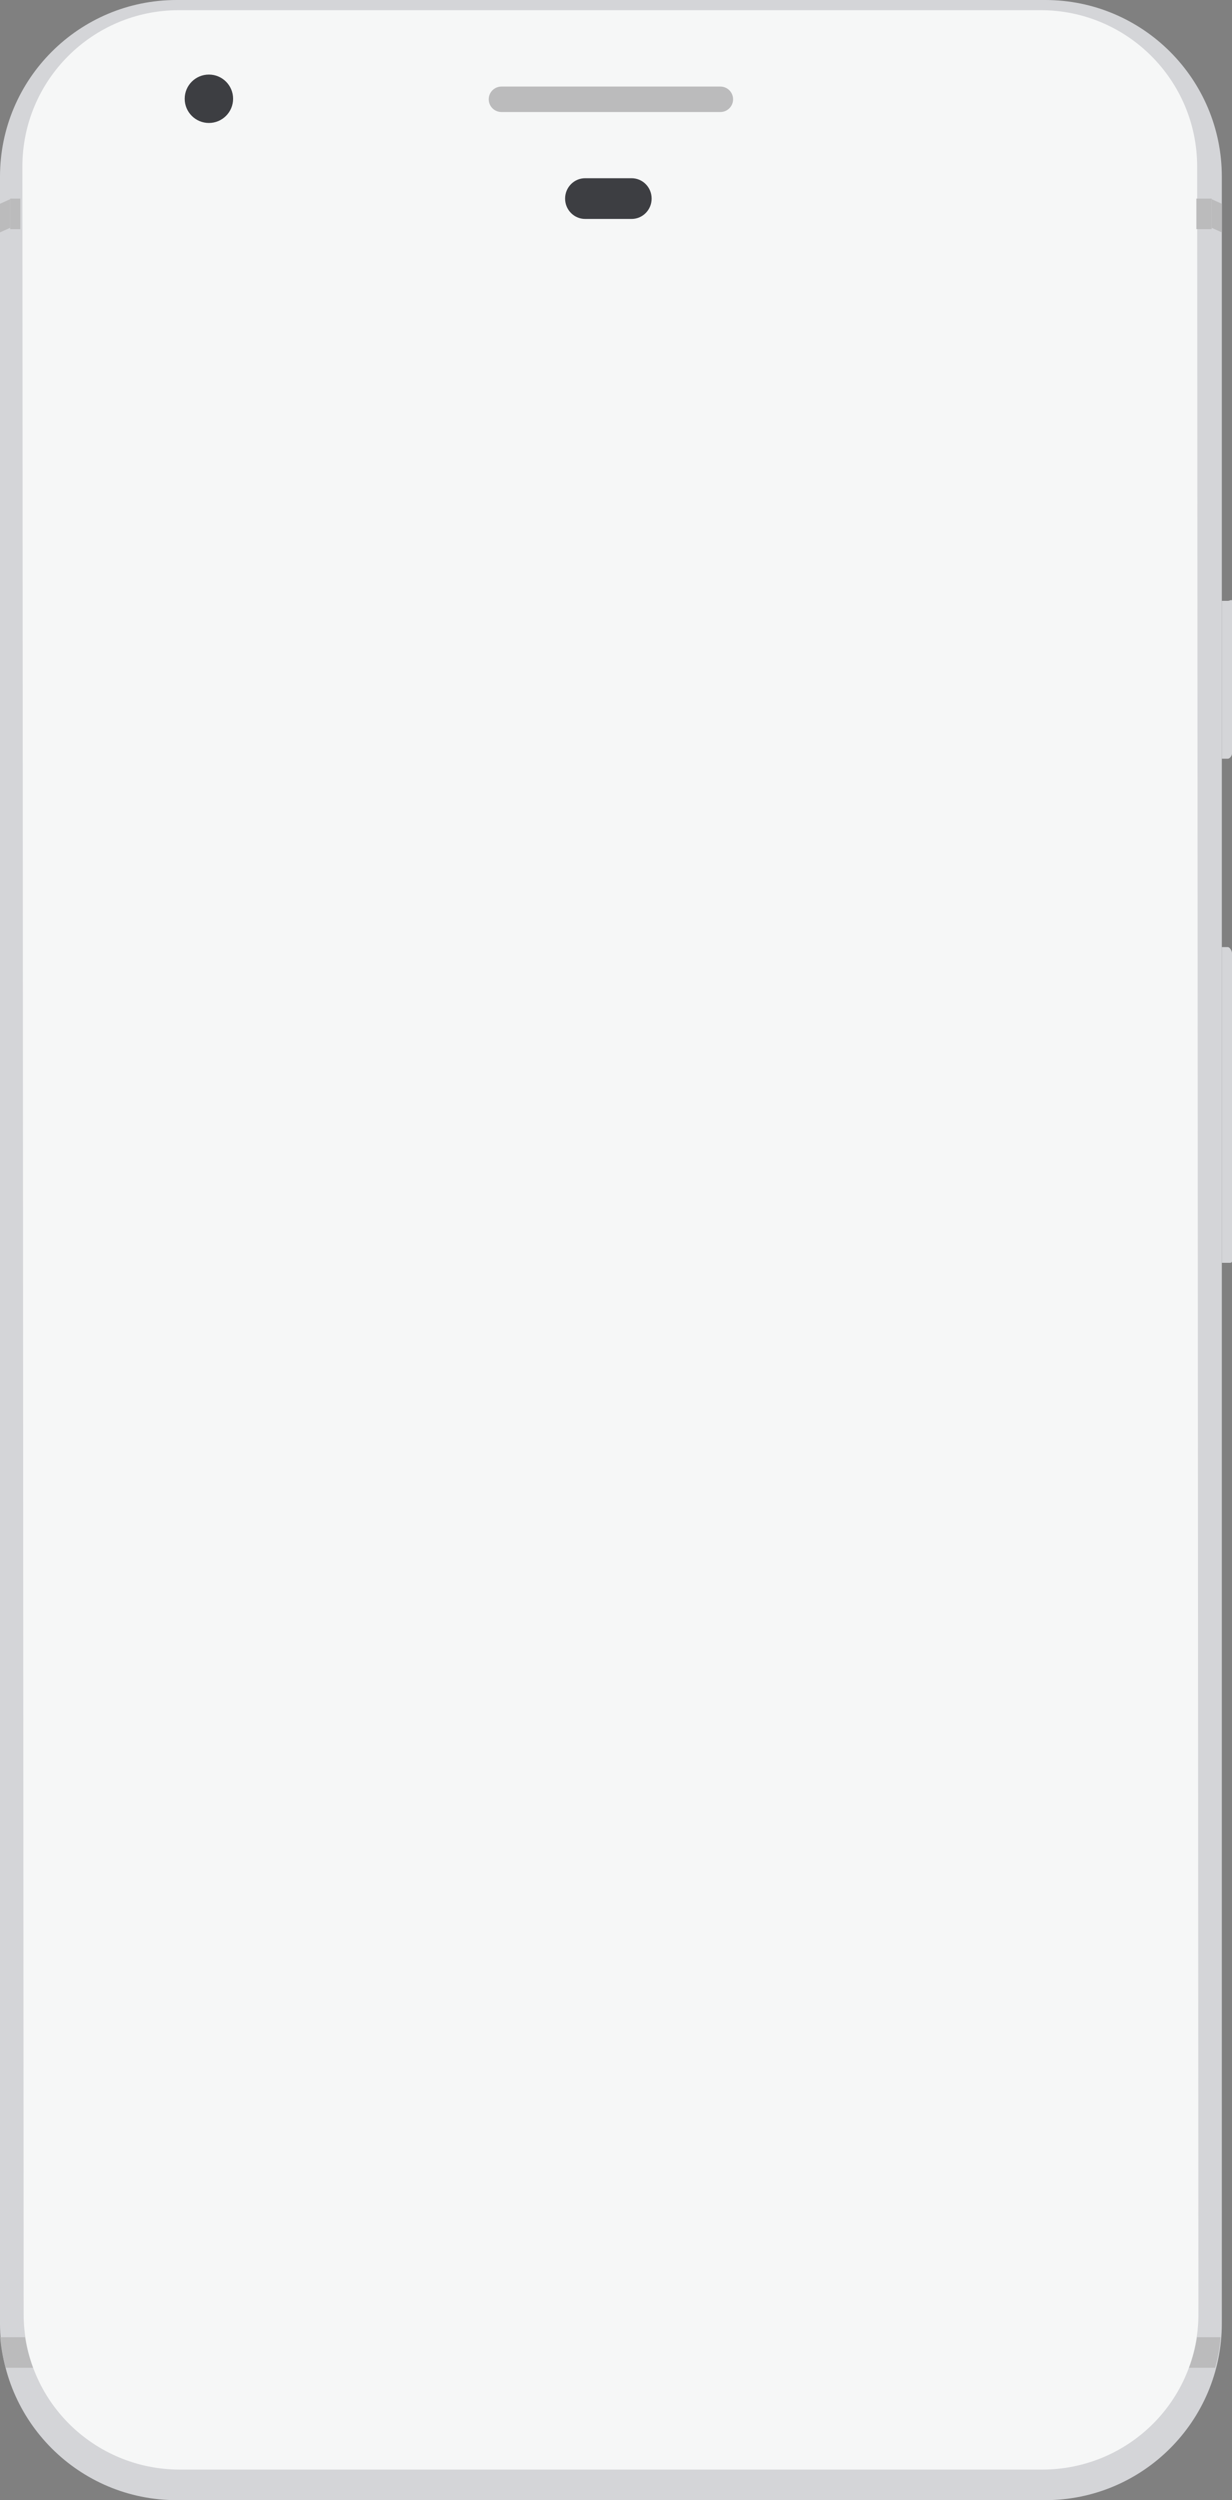 <?xml version="1.0" encoding="iso-8859-1"?>
<!-- Generator: Adobe Illustrator 19.0.0, SVG Export Plug-In . SVG Version: 6.00 Build 0)  -->
<svg version="1.1" id="Layer_1" xmlns="http://www.w3.org/2000/svg" xmlns:xlink="http://www.w3.org/1999/xlink" x="0px" y="0px"
	 viewBox="0 0 242 491" style="enable-background:new 0 0 242 491;" xml:space="preserve">
<rect x="0" y="0" width="242" height="491" fill="#808080" stroke="none"/>
<g id="XMLID_16_">
	<path id="XMLID_15_" style="fill:#F6F7F7;" d="M35.38,486.78c-17.735,0-32.162-14.428-32.162-32.163L2.97,33.034
		C2.97,15.298,17.397,1,35.132,1H204.42c17.735,0,32.163,14.298,32.163,32.033l0.248,421.649c0,17.736-14.428,32.131-32.163,32.131
		L35.38,486.78z"/>
	<circle id="XMLID_14_" style="fill:#3D3E42;" cx="41.034" cy="19.397" r="4.754"/>
	<path id="XMLID_13_" style="fill:#3D3E42;" d="M128,39.004c0,2.207-1.766,3.996-3.943,3.996h-9.113
		c-2.178,0-3.943-1.789-3.943-3.996v-0.008c0-2.207,1.766-3.996,3.943-3.996h9.113c2.178,0,3.943,1.789,3.943,3.996V39.004z"/>
	<path id="XMLID_12_" style="fill:#BBBBBC;" d="M144,19.5c0,1.381-1.119,2.5-2.5,2.5h-43c-1.381,0-2.5-1.119-2.5-2.5l0,0
		c0-1.381,1.119-2.5,2.5-2.5h43C142.881,17,144,18.119,144,19.5L144,19.5z"/>
	<path id="XMLID_26_" style="fill:#D4D5D8;" d="M240,34.7C240,15.536,224.464,0,205.3,0H34.7C15.536,0,0,15.536,0,34.7V456.3
		C0,475.464,15.536,491,34.7,491H205.3c19.165,0,34.7-15.536,34.7-34.7V34.7z M235.403,454.442
		c0,16.974-13.761,30.558-30.735,30.558H35.38c-16.974,0-30.735-13.584-30.735-30.559L4.397,32.731C4.397,15.757,18.158,2,35.132,2
		H204.42c16.974,0,30.735,13.757,30.735,30.731L235.403,454.442z"/>
	<rect id="XMLID_9_" x="2" y="39" style="fill:#BBBBBC;" width="2" height="6"/>
	<polygon id="XMLID_8_" style="fill:#BBBBBC;" points="0,45.637 2,44.735 2,39.116 0,40.018 	"/>
	<rect id="XMLID_7_" x="235" y="39" style="fill:#BBBBBC;" width="3" height="6"/>
	<polygon id="XMLID_6_" style="fill:#BBBBBC;" points="240,45.637 238,44.735 238,39.116 240,40.018 	"/>
	<path id="XMLID_5_" style="fill:#BBBBBC;" d="M239.763,459h-4.64c-0.296,2-0.822,4-1.568,6h5.137
		C239.244,463,239.604,461,239.763,459z"/>
	<path id="XMLID_4_" style="fill:#BBBBBC;" d="M1.106,465h5.385c-0.745-2-1.272-4-1.568-6H0.036C0.195,461,0.555,463,1.106,465z"/>
	<path id="XMLID_3_" style="fill:#D4D5D8;" d="M241.189,118h-0.482h-0.482H240v31h0.225h0.482h0.482
		c0.392,0,0.811-0.601,0.811-0.994v-29.984C242,117.629,241.582,118,241.189,118z"/>
	<path id="XMLID_2_" style="fill:#D4D5D8;" d="M241.189,186h-0.482h-0.482H240v62h0.225h0.482h0.482
		c0.392,0,0.811,0.067,0.811-0.326v-60.5C242,186.782,241.582,186,241.189,186z"/>
	<rect id="XMLID_1_" x="11" y="48" style="opacity:0;fill:#CCCCCC;" width="218" height="387"/>
</g>
</svg>
